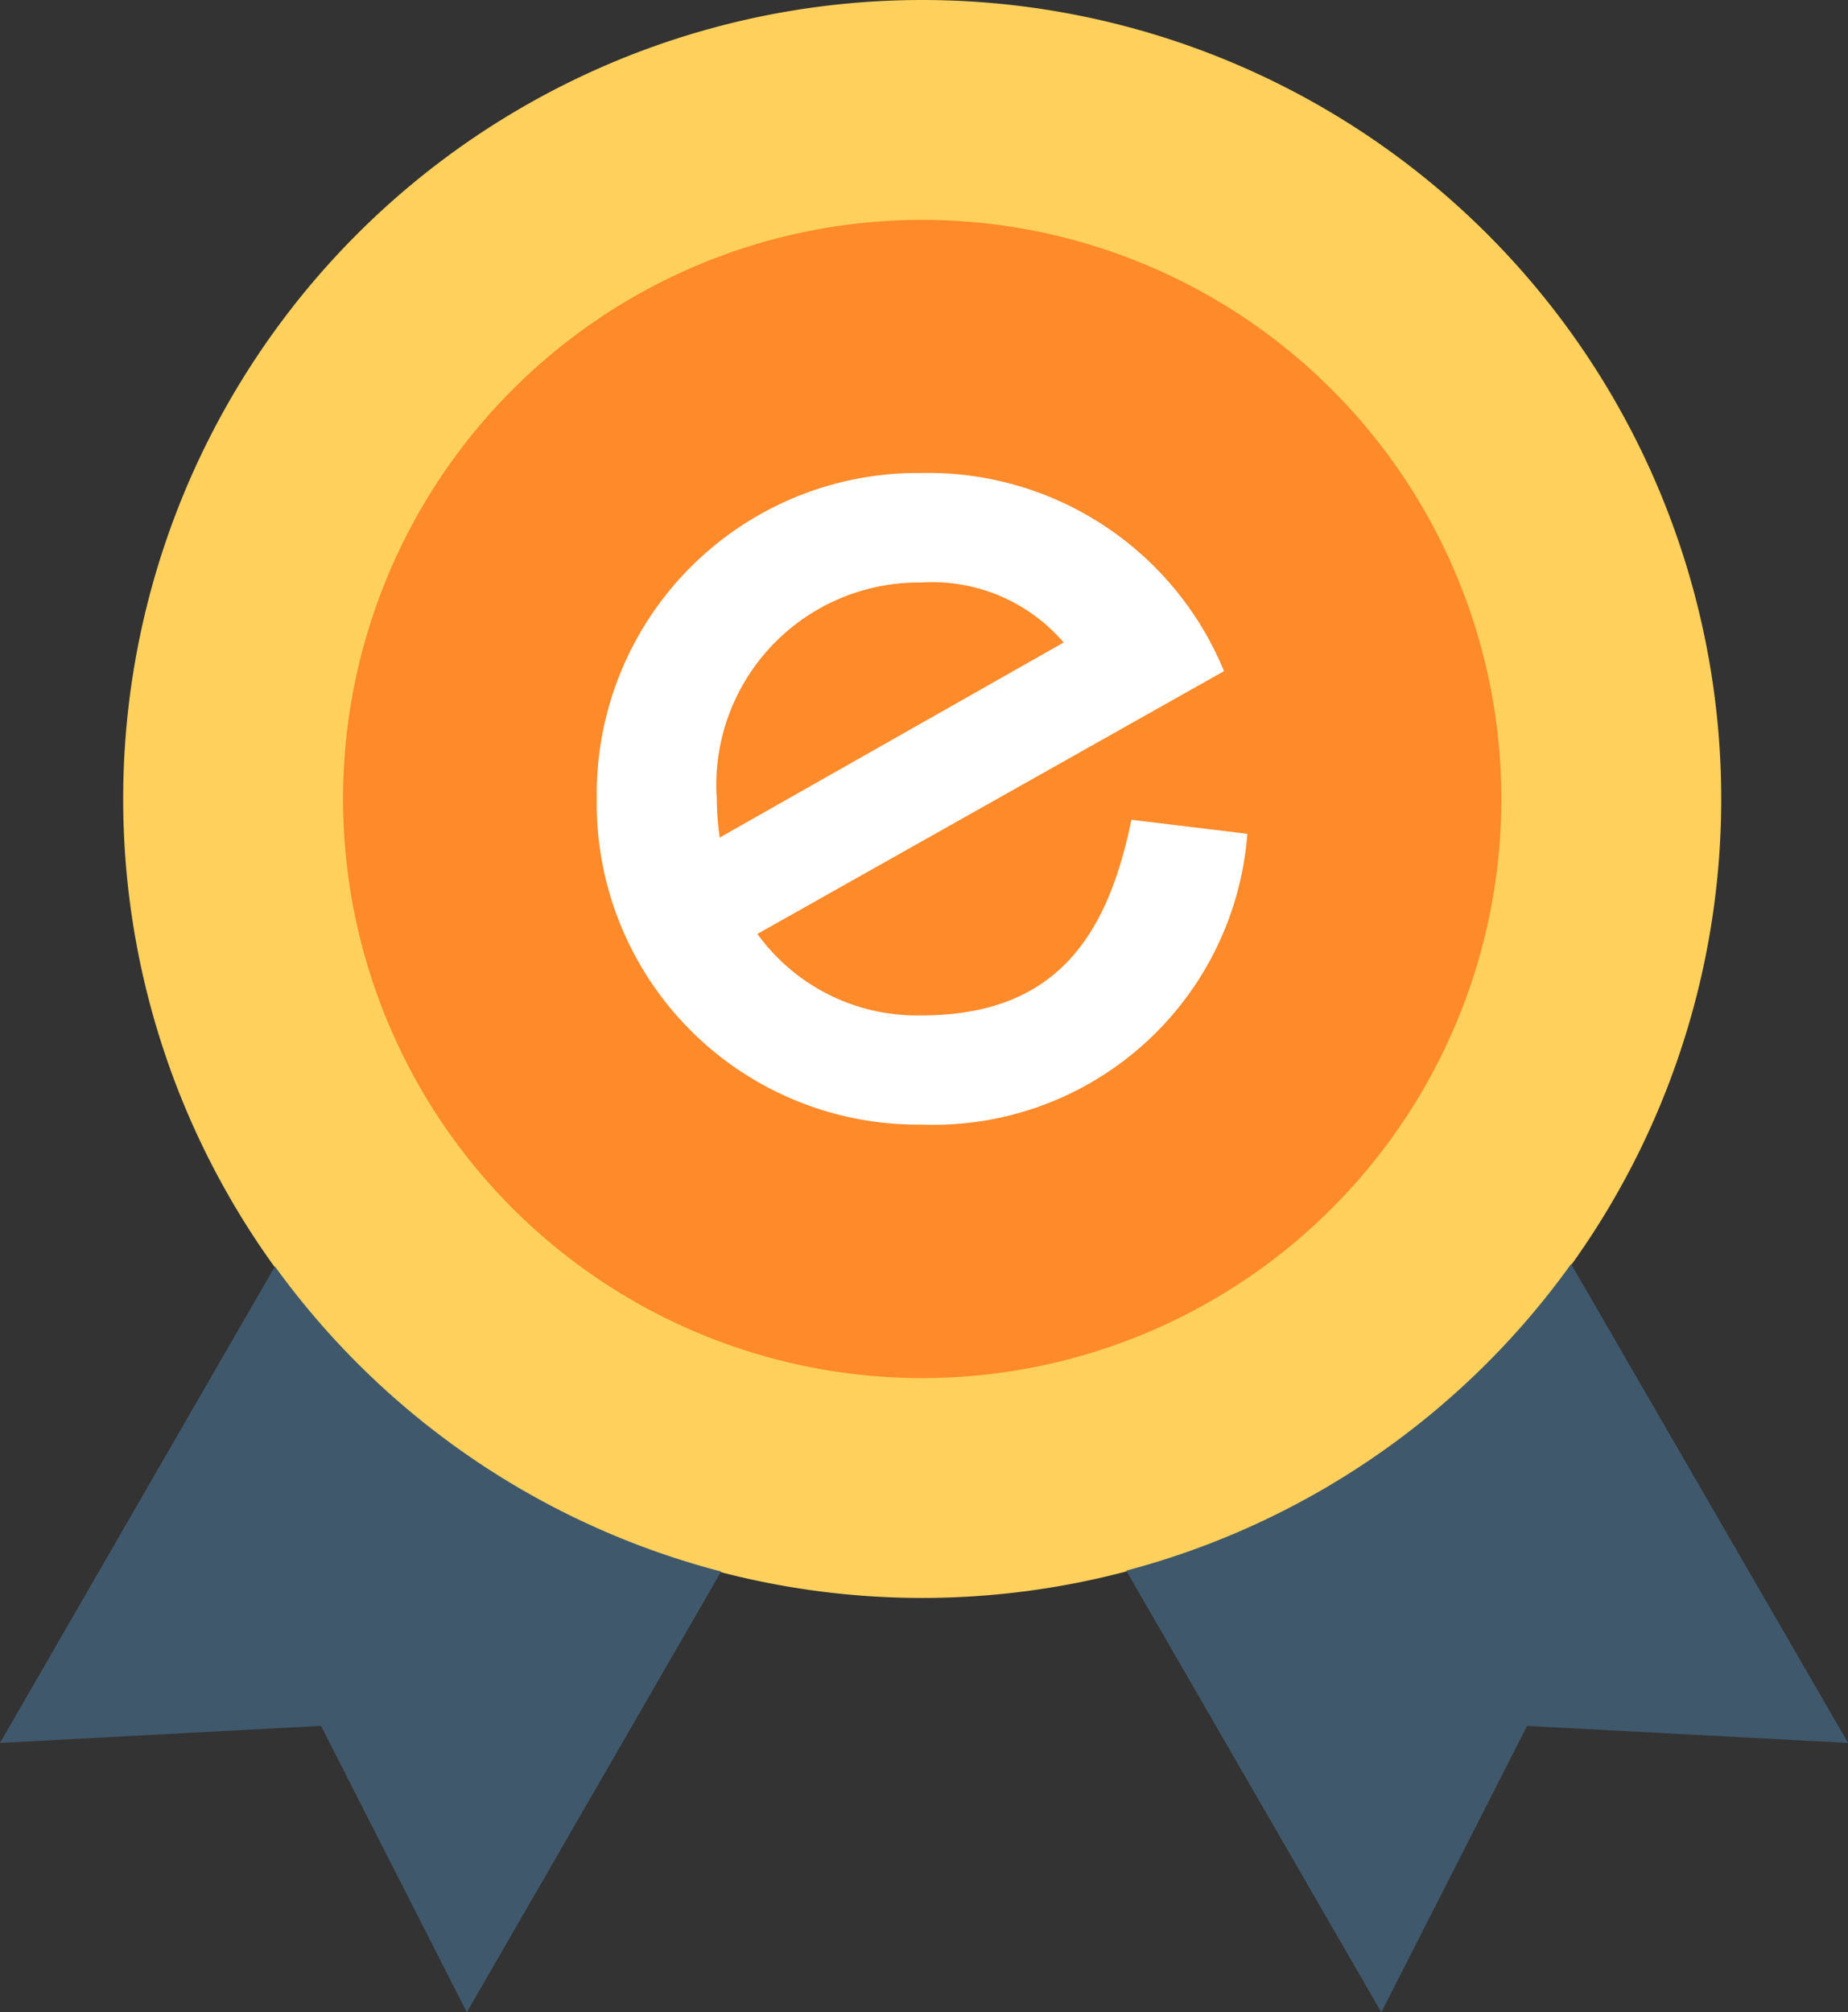 <svg xmlns="http://www.w3.org/2000/svg" xmlns:xlink="http://www.w3.org/1999/xlink" width="38.569" height="42" viewBox="0 0 38.569 42"><rect x="0" y="0" width="38.569" height="42" fill="#333333" stroke="none"/><defs><style>.a{fill:none;}.b{clip-path:url(#a);}.c{fill:#ffd15c;}.d{fill:#40586b;}.e{fill:#ff8a29;}.f{fill:#fff;}</style><clipPath id="a"><path class="a" d="M0-508H38.569v42H0Z" transform="translate(0 508)"/></clipPath></defs><g transform="translate(0 508)"><g class="b" transform="translate(0 -508)"><g transform="translate(2.571 0)"><path class="c" d="M-185.024,0a16.676,16.676,0,0,1,16.676,16.676,16.676,16.676,0,0,1-16.676,16.676A16.676,16.676,0,0,1-201.7,16.676,16.676,16.676,0,0,1-185.024,0" transform="translate(201.7)"/></g><g transform="translate(0 26.432)"><path class="d" d="M-63.662,0-69.4,9.946l6.7-.356,3.043,5.978,5.308-9.2A16.659,16.659,0,0,1-63.662,0" transform="translate(69.4)"/></g><g transform="translate(23.505 26.382)"><path class="d" d="M-103.015,0A16.664,16.664,0,0,1-112.3,6.4l5.324,9.218,3.042-5.977,6.7.355Z" transform="translate(112.3)"/></g><g transform="translate(7.16 4.589)"><path class="e" d="M-134.113,0a12.087,12.087,0,0,1,12.087,12.087,12.087,12.087,0,0,1-12.087,12.087A12.087,12.087,0,0,1-146.2,12.087,12.087,12.087,0,0,1-134.113,0" transform="translate(146.2)"/></g><g transform="translate(12.457 9.872)"><path class="f" d="M-75.2-25.36a3.613,3.613,0,0,1,2.966,1.252l-7.178,4.071a5.824,5.824,0,0,1-.061-.806A4.227,4.227,0,0,1-75.2-25.36m4.38,4.952c-.491,2.4-1.551,4.083-4.38,4.083a4.106,4.106,0,0,1-3.425-1.7l9.738-5.485A6.675,6.675,0,0,0-75.2-27.646a6.7,6.7,0,0,0-6.778,6.8,6.7,6.7,0,0,0,6.778,6.8,6.57,6.57,0,0,0,6.8-6.069Z" transform="translate(81.976 27.646)"/></g></g></g></svg>